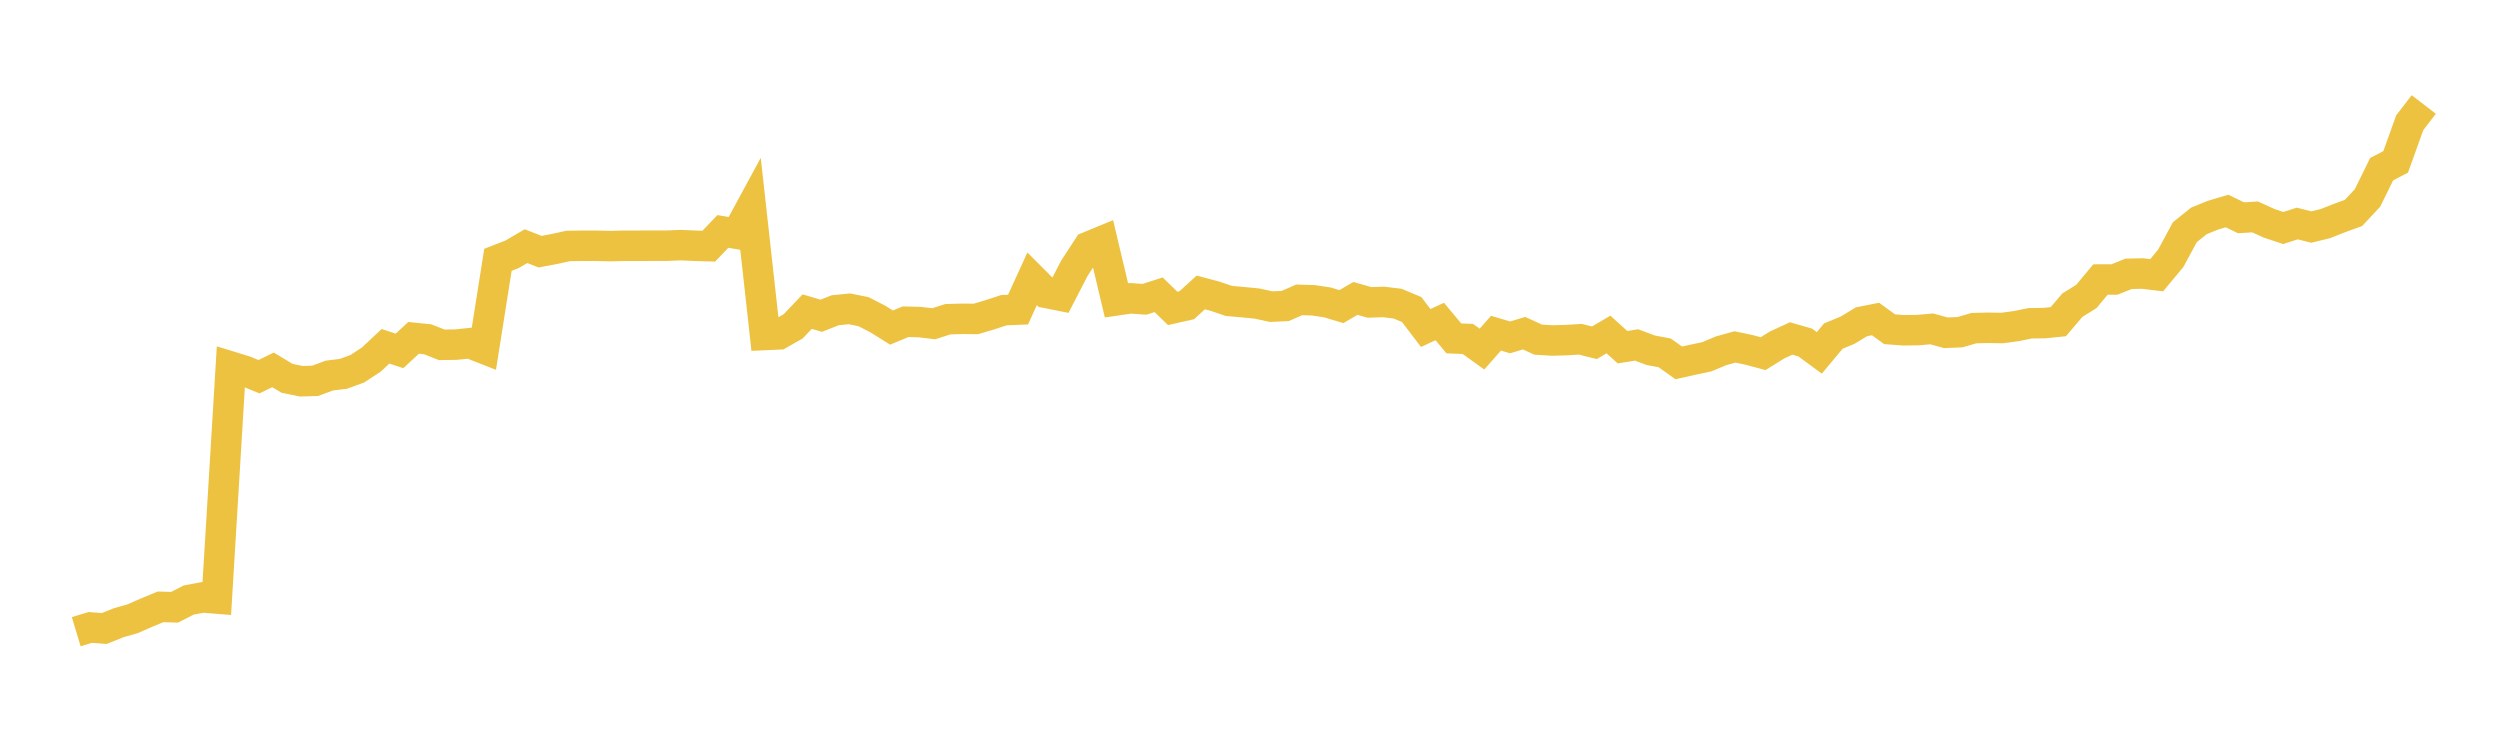<svg width="164" height="48" xmlns="http://www.w3.org/2000/svg" xmlns:xlink="http://www.w3.org/1999/xlink"><path fill="none" stroke="rgb(237,194,64)" stroke-width="2" d="M5,41.439L5.922,41.16L6.844,41.229L7.766,40.857L8.689,40.593L9.611,40.192L10.533,39.809L11.455,39.836L12.377,39.362L13.299,39.19L14.222,39.265L15.144,24.049L16.066,24.333L16.988,24.712L17.91,24.264L18.832,24.817L19.754,25.009L20.677,24.982L21.599,24.638L22.521,24.525L23.443,24.19L24.365,23.582L25.287,22.717L26.21,23.018L27.132,22.162L28.054,22.255L28.976,22.621L29.898,22.608L30.82,22.513L31.743,22.875L32.665,17.044L33.587,16.684L34.509,16.147L35.431,16.51L36.353,16.336L37.275,16.135L38.198,16.123L39.12,16.123L40.042,16.145L40.964,16.121L41.886,16.121L42.808,16.119L43.731,16.119L44.653,16.08L45.575,16.121L46.497,16.148L47.419,15.183L48.341,15.337L49.263,13.636L50.186,21.975L51.108,21.934L52.03,21.409L52.952,20.442L53.874,20.714L54.796,20.351L55.719,20.259L56.641,20.444L57.563,20.914L58.485,21.488L59.407,21.105L60.329,21.129L61.251,21.237L62.174,20.942L63.096,20.914L64.018,20.923L64.94,20.648L65.862,20.347L66.784,20.31L67.707,18.289L68.629,19.214L69.551,19.397L70.473,17.609L71.395,16.193L72.317,15.813L73.24,19.704L74.162,19.57L75.084,19.634L76.006,19.337L76.928,20.231L77.85,20.023L78.772,19.184L79.695,19.429L80.617,19.742L81.539,19.823L82.461,19.914L83.383,20.114L84.305,20.075L85.228,19.671L86.15,19.699L87.072,19.836L87.994,20.114L88.916,19.576L89.838,19.839L90.76,19.808L91.683,19.92L92.605,20.305L93.527,21.517L94.449,21.091L95.371,22.197L96.293,22.236L97.216,22.9L98.138,21.856L99.06,22.132L99.982,21.856L100.904,22.281L101.826,22.337L102.749,22.312L103.671,22.255L104.593,22.486L105.515,21.942L106.437,22.777L107.359,22.628L108.281,22.975L109.204,23.149L110.126,23.804L111.048,23.6L111.97,23.404L112.892,23.017L113.814,22.76L114.737,22.952L115.659,23.2L116.581,22.628L117.503,22.204L118.425,22.471L119.347,23.149L120.269,22.045L121.192,21.666L122.114,21.109L123.036,20.927L123.958,21.597L124.88,21.666L125.802,21.655L126.725,21.575L127.647,21.831L128.569,21.792L129.491,21.525L130.413,21.503L131.335,21.518L132.257,21.394L133.18,21.207L134.102,21.194L135.024,21.103L135.946,20.02L136.868,19.446L137.79,18.337L138.713,18.334L139.635,17.963L140.557,17.943L141.479,18.054L142.401,16.945L143.323,15.236L144.246,14.491L145.168,14.118L146.09,13.843L147.012,14.286L147.934,14.23L148.856,14.649L149.778,14.957L150.701,14.662L151.623,14.895L152.545,14.668L153.467,14.305L154.389,13.969L155.311,12.982L156.234,11.1L157.156,10.618L158.078,8.053L159,6.855"></path></svg>